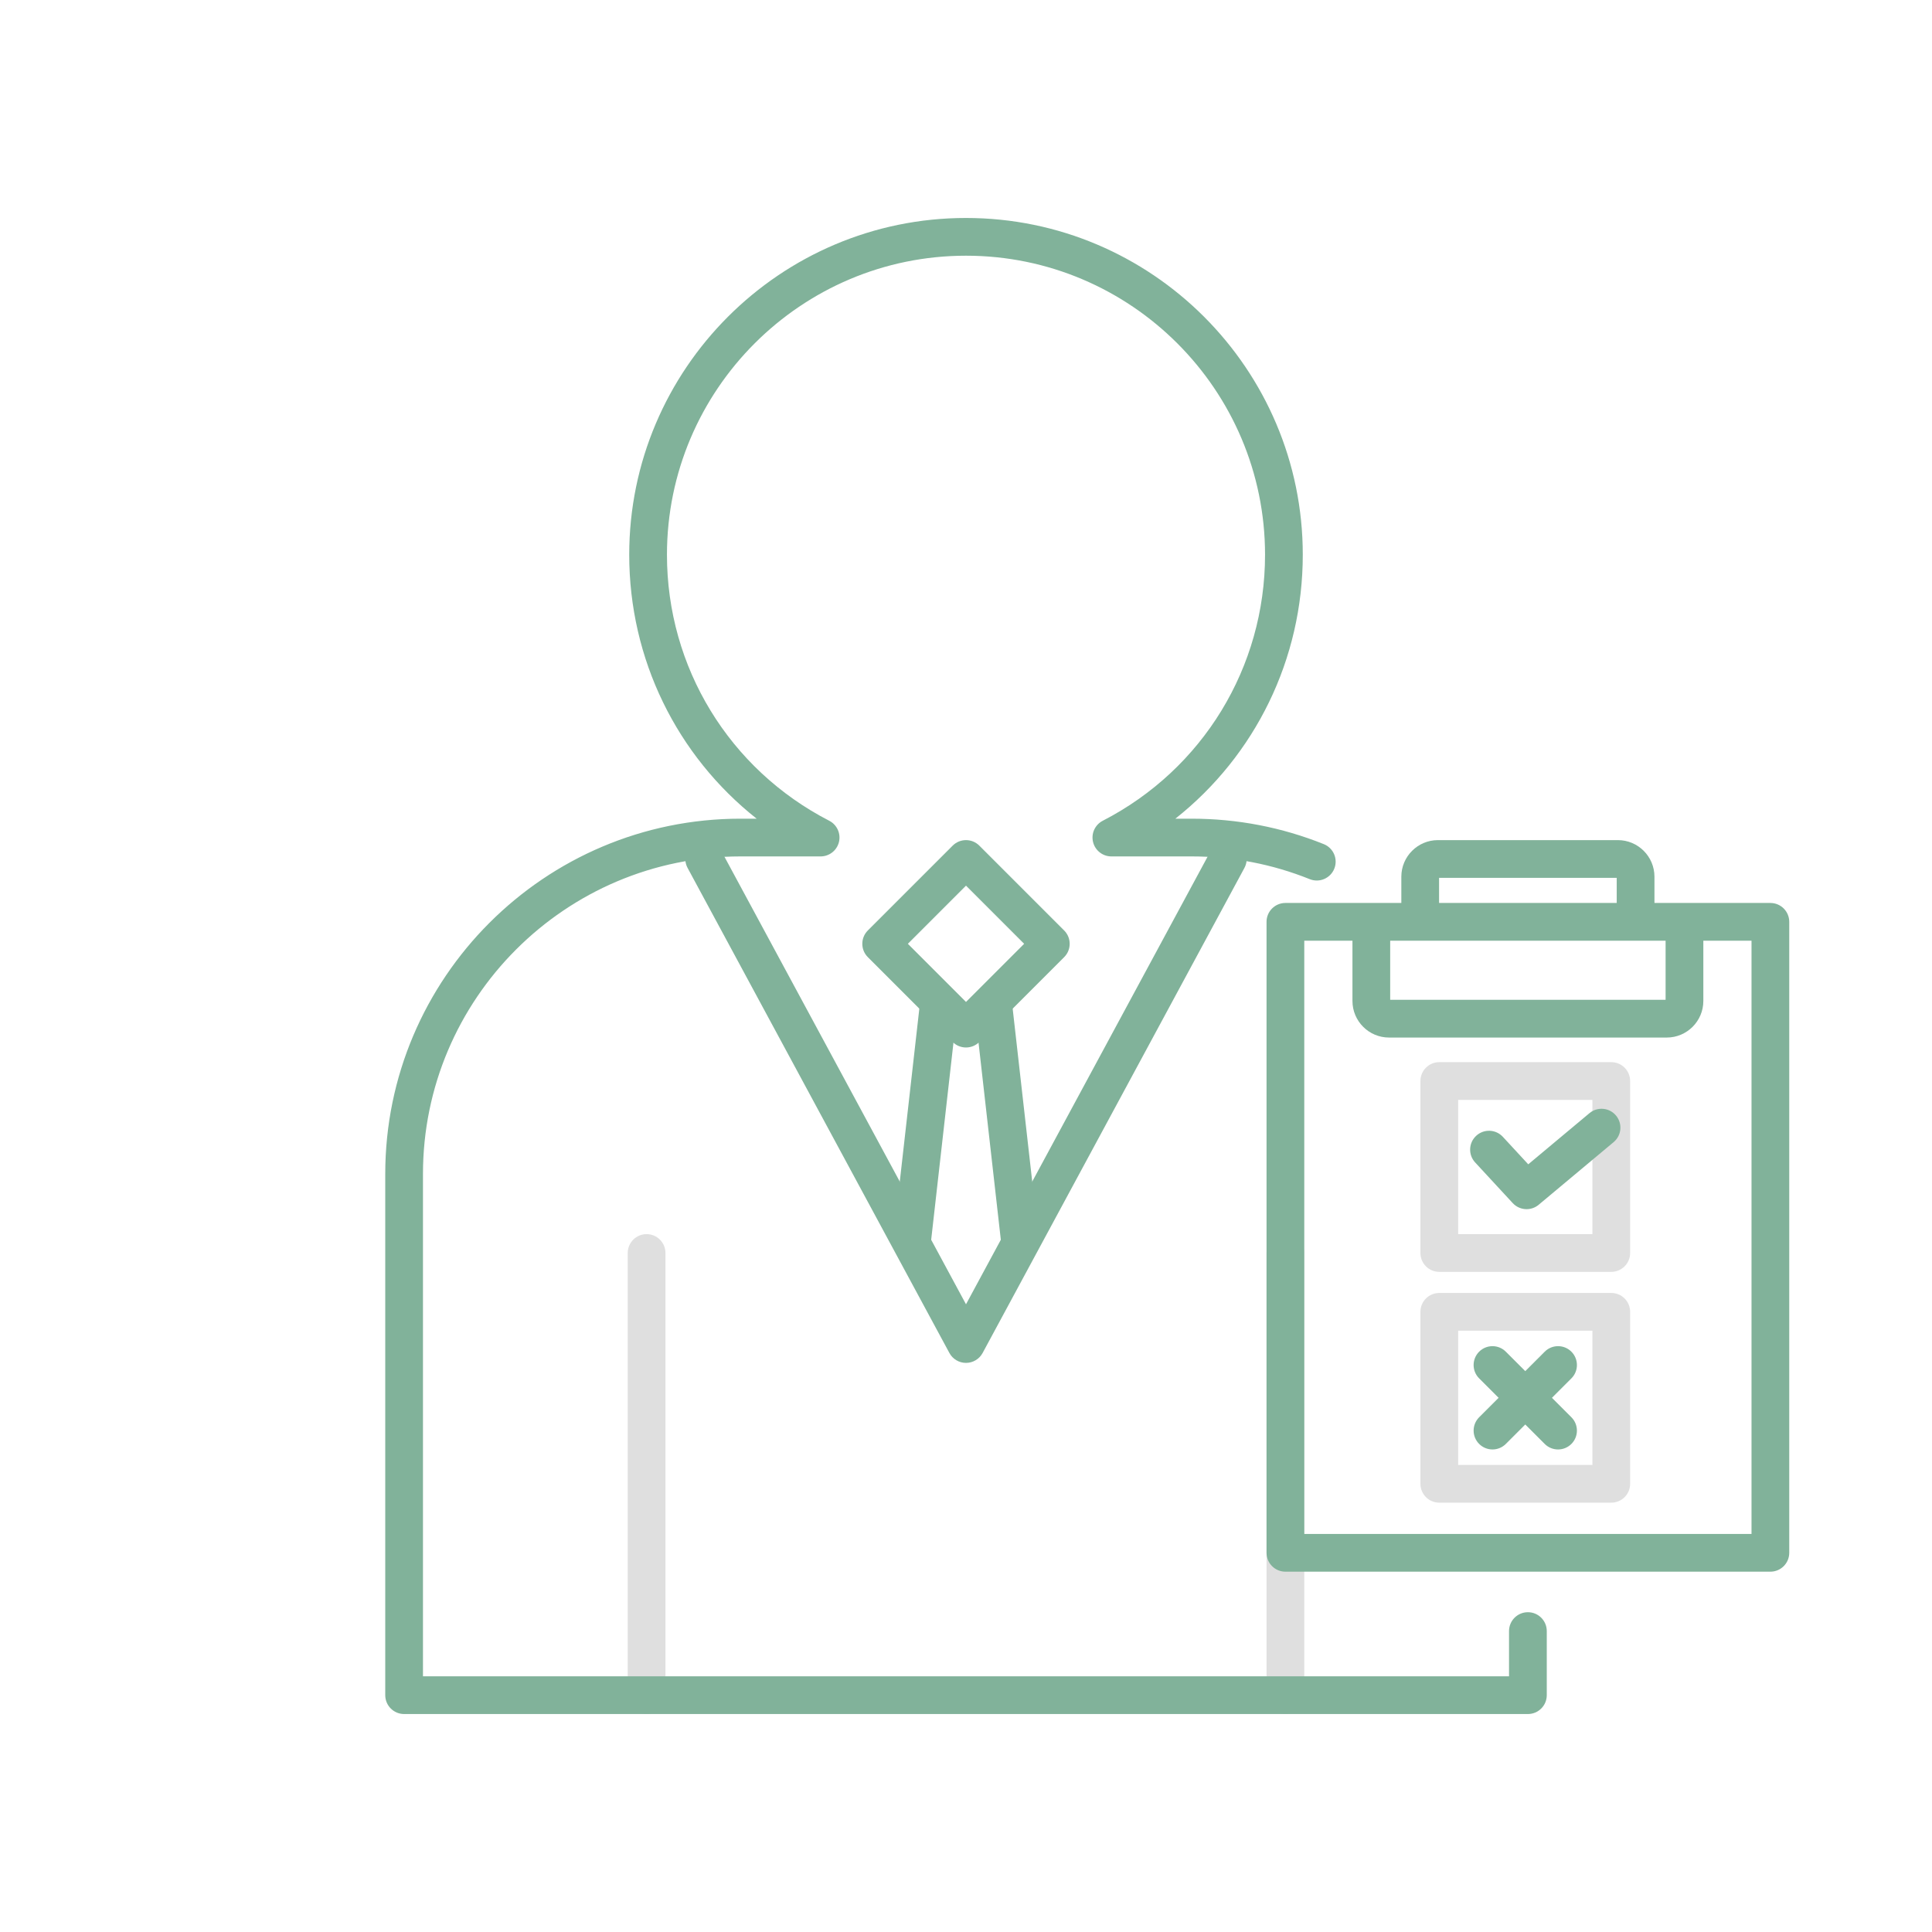 <?xml version="1.0" ?><svg id="Layer_1" style="enable-background:new 0 0 256 256;" version="1.1" viewBox="0 0 256 256" xml:space="preserve" xmlns="http://www.w3.org/2000/svg" xmlns:xlink="http://www.w3.org/1999/xlink"><style type="text/css">
	.st0{fill:#DFDFDF;}
	.st1{fill:#81B29A;}
	.st2{fill:#81B29A;}
	.st3{fill:#DFDFDF;}
	.st4{fill:#DFDFDF;}
	.st5{fill:#DFDFDF;}
</style><g><path class="st2" d="M128,180.59c-0.919,0-1.764-0.504-2.2-1.313l-34.69-64.271c-0.656-1.215-0.202-2.731,1.013-3.388   c1.215-0.651,2.732-0.203,3.388,1.013L128,172.826l32.49-60.194c0.656-1.216,2.173-1.666,3.388-1.013   c1.215,0.656,1.668,2.173,1.013,3.388l-34.69,64.271C129.764,180.086,128.919,180.59,128,180.59z"/><path class="st2" d="M128,138.798c-0.64,0-1.28-0.244-1.768-0.732l-11.239-11.239c-0.977-0.977-0.977-2.559,0-3.535l11.239-11.239   c0.976-0.977,2.559-0.977,3.535,0l11.239,11.239c0.977,0.977,0.977,2.559,0,3.535l-11.239,11.239   C129.279,138.554,128.64,138.798,128,138.798z M120.296,125.059l7.704,7.704l7.704-7.704L128,117.354L120.296,125.059z"/><path class="st2" d="M135.168,167.136c-1.255,0-2.337-0.942-2.481-2.219l-3.549-31.381c-0.155-1.372,0.831-2.61,2.203-2.766   c1.379-0.148,2.61,0.832,2.766,2.203l3.549,31.381c0.155,1.372-0.831,2.61-2.203,2.766   C135.356,167.131,135.262,167.136,135.168,167.136z"/><path class="st2" d="M120.833,167.136c-0.094,0-0.188-0.005-0.284-0.016c-1.372-0.155-2.358-1.394-2.204-2.766l3.548-31.381   c0.155-1.372,1.393-2.357,2.765-2.203c1.372,0.155,2.358,1.394,2.204,2.766l-3.548,31.381   C123.169,166.193,122.087,167.136,120.833,167.136z"/><path class="st0" d="M85.677,227.118c-1.381,0-2.5-1.119-2.5-2.5v-58.589c0-1.381,1.119-2.5,2.5-2.5s2.5,1.119,2.5,2.5v58.589   C88.177,225.999,87.058,227.118,85.677,227.118z"/><path class="st0" d="M170.323,227.118c-1.381,0-2.5-1.119-2.5-2.5v-58.589c0-1.381,1.119-2.5,2.5-2.5s2.5,1.119,2.5,2.5v58.589   C172.823,225.999,171.704,227.118,170.323,227.118z"/><g><path class="st1" d="M202.454,213.626c-1.381,0-2.5,1.119-2.5,2.5v5.992H56.046v-66.565c0-23.2,18.875-42.074,42.074-42.074    h10.616c1.154,0,2.158-0.79,2.43-1.911s-0.259-2.283-1.285-2.812c-13.266-6.833-21.506-20.34-21.506-35.249    c0-21.85,17.776-39.625,39.625-39.625c21.85,0,39.625,17.775,39.625,39.625c0,14.909-8.24,28.416-21.506,35.249    c-1.026,0.528-1.557,1.69-1.285,2.812c0.271,1.121,1.275,1.911,2.43,1.911h10.616c5.417,0,10.688,1.014,15.669,3.015    c1.285,0.513,2.736-0.108,3.252-1.389c0.514-1.281-0.107-2.737-1.389-3.252c-5.575-2.238-11.475-3.374-17.532-3.374h-2.138    c10.58-8.368,16.883-21.133,16.883-34.972c0-24.606-20.019-44.625-44.625-44.625S83.375,48.9,83.375,73.507    c0,13.839,6.303,26.604,16.883,34.972h-2.137c-25.957,0-47.074,21.117-47.074,47.074v69.065c0,1.381,1.119,2.5,2.5,2.5h148.908    c1.381,0,2.5-1.119,2.5-2.5v-8.492C204.954,214.745,203.835,213.626,202.454,213.626z"/><path class="st1" d="M234.584,119.647h-15.36v-3.48c0-2.673-2.175-4.848-4.848-4.848h-23.844c-2.673,0-4.848,2.175-4.848,4.848    v3.48h-15.361c-1.381,0-2.5,1.119-2.5,2.5v83.608c0,1.381,1.119,2.5,2.5,2.5h64.261c1.381,0,2.5-1.119,2.5-2.5v-83.608    C237.084,120.767,235.965,119.647,234.584,119.647z M184.207,124.647H220.7v7.833h-36.493V124.647z M190.685,116.319h23.539v3.328    h-23.539V116.319z M232.084,203.256h-59.261v-78.608h6.384v7.985c0,2.673,2.175,4.848,4.848,4.848h36.798    c2.673,0,4.848-2.175,4.848-4.848v-7.985h6.384V203.256z"/></g><path class="st0" d="M213.501,168.529h-22.788c-1.381,0-2.5-1.119-2.5-2.5v-22.788c0-1.381,1.119-2.5,2.5-2.5h22.788   c1.381,0,2.5,1.119,2.5,2.5v22.788C216.001,167.41,214.882,168.529,213.501,168.529z M193.213,163.529h17.788v-17.788h-17.788   V163.529z"/><path class="st0" d="M213.501,199.111h-22.788c-1.381,0-2.5-1.119-2.5-2.5v-22.788c0-1.381,1.119-2.5,2.5-2.5h22.788   c1.381,0,2.5,1.119,2.5,2.5v22.788C216.001,197.992,214.882,199.111,213.501,199.111z M193.213,194.111h17.788v-17.788h-17.788   V194.111z"/><path class="st2" d="M202.281,160.22c-0.675,0-1.346-0.271-1.837-0.803l-4.979-5.387c-0.938-1.014-0.875-2.596,0.139-3.533   c1.016-0.938,2.596-0.875,3.533,0.139l3.365,3.641l8.107-6.776c1.059-0.887,2.636-0.746,3.521,0.314   c0.886,1.06,0.745,2.637-0.314,3.521l-9.933,8.302C203.417,160.028,202.848,160.22,202.281,160.22z"/><path class="st2" d="M197.763,192.061c-0.64,0-1.279-0.244-1.768-0.732c-0.977-0.977-0.977-2.559,0-3.535l8.688-8.688   c0.977-0.977,2.559-0.977,3.535,0s0.977,2.559,0,3.535l-8.688,8.688C199.042,191.816,198.402,192.061,197.763,192.061z"/><path class="st2" d="M206.45,192.061c-0.64,0-1.279-0.244-1.768-0.732l-8.688-8.688c-0.977-0.977-0.977-2.559,0-3.535   s2.559-0.977,3.535,0l8.688,8.688c0.977,0.977,0.977,2.559,0,3.535C207.729,191.816,207.09,192.061,206.45,192.061z"/></g></svg>